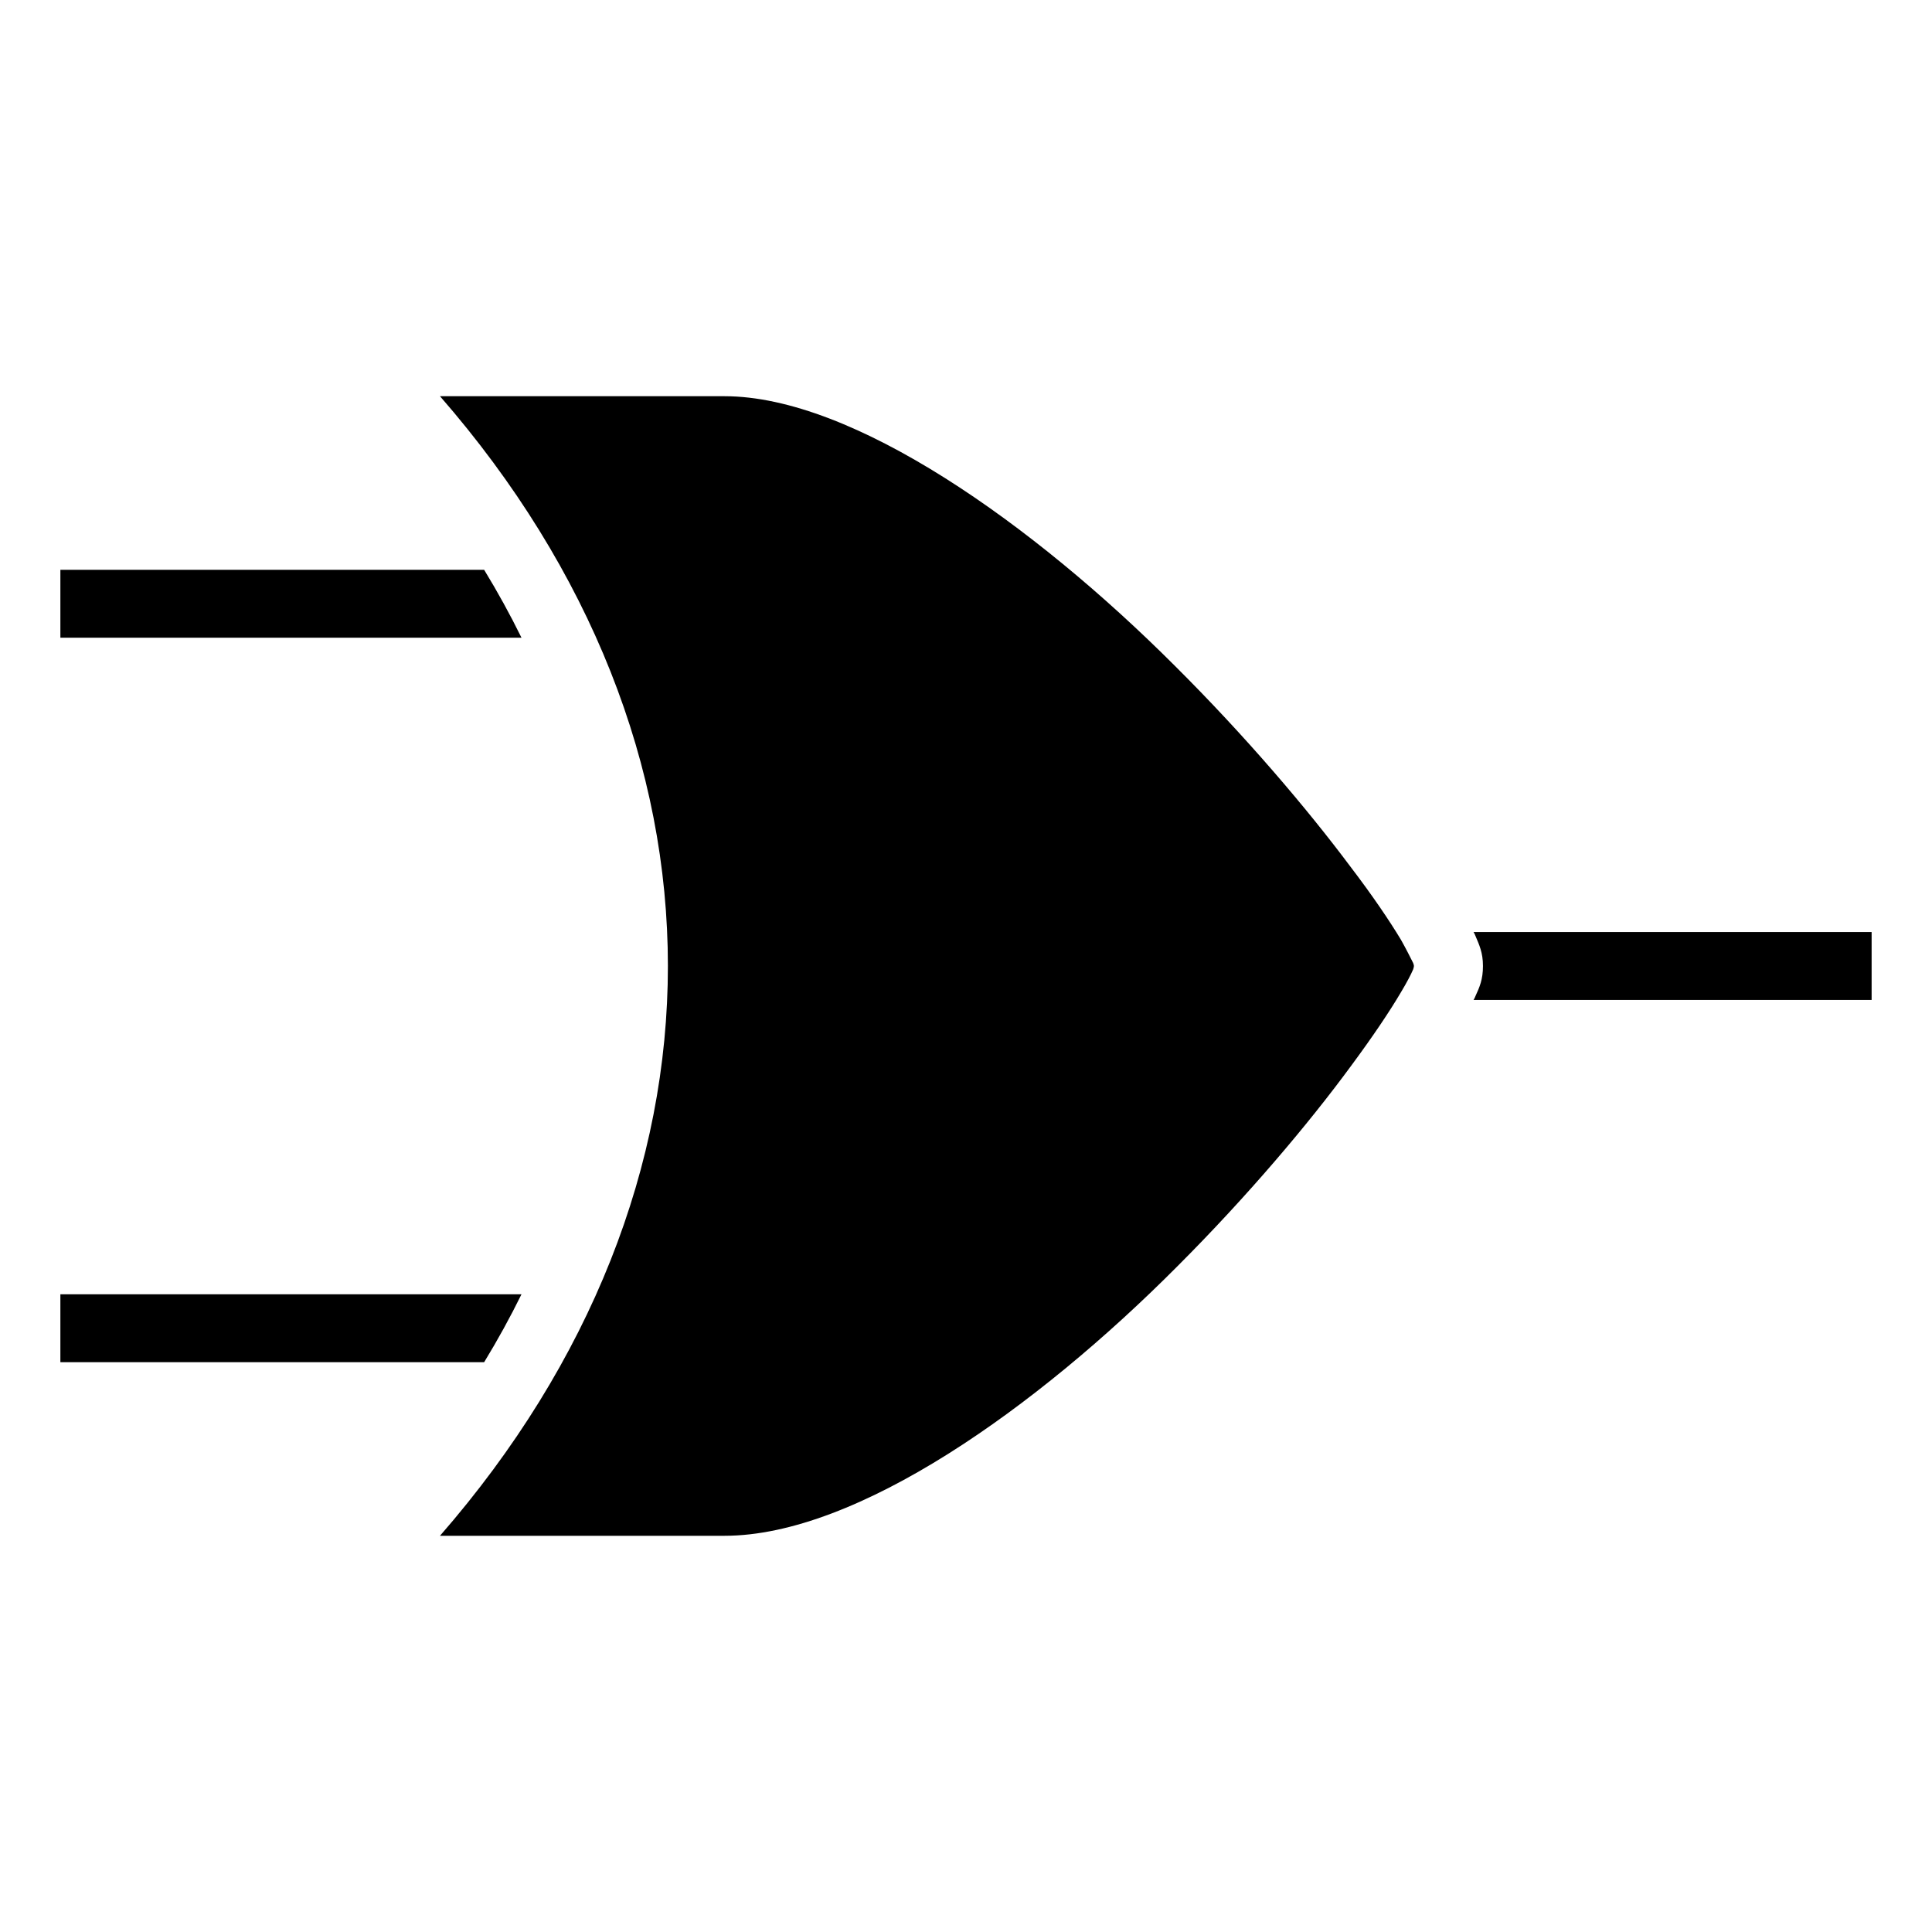 <?xml version="1.0" encoding="utf-8"?>
<svg width="800px" height="800px" viewBox="0 0 512 512" xmlns="http://www.w3.org/2000/svg"><path fill="#000000" d="M116.6 407c40-45.9 60.4-98.4 60.4-151 0-52.6-20.4-105.1-60.4-151H192c34.1 0 81.9 34 119.3 71.4 18.7 18.6 35.1 37.9 46.6 53.3 5.8 7.6 10.4 14.4 13.4 19.4 1.4 2.5 2.5 4.7 3.2 6.1.1.4.2.5.2.8 0 .3-.1.5-.2.9-.6 1.4-1.7 3.5-3.2 6-3 5.1-7.5 11.8-13.2 19.5-11.3 15.4-27.5 34.6-46.1 53.2C274.8 373 227.1 407 192 407zM16 361v-18h122.2c-3 6.1-6.3 12.1-9.9 18zm374.5-96c.2-.3.4-.7.5-1 1.1-2.4 2-4.4 2-8 0-3.6-1-5.6-2-8-.1-.3-.3-.7-.5-1H496v18zM16 169v-18h112.3c3.6 5.9 6.9 11.9 9.9 18z"/></svg>